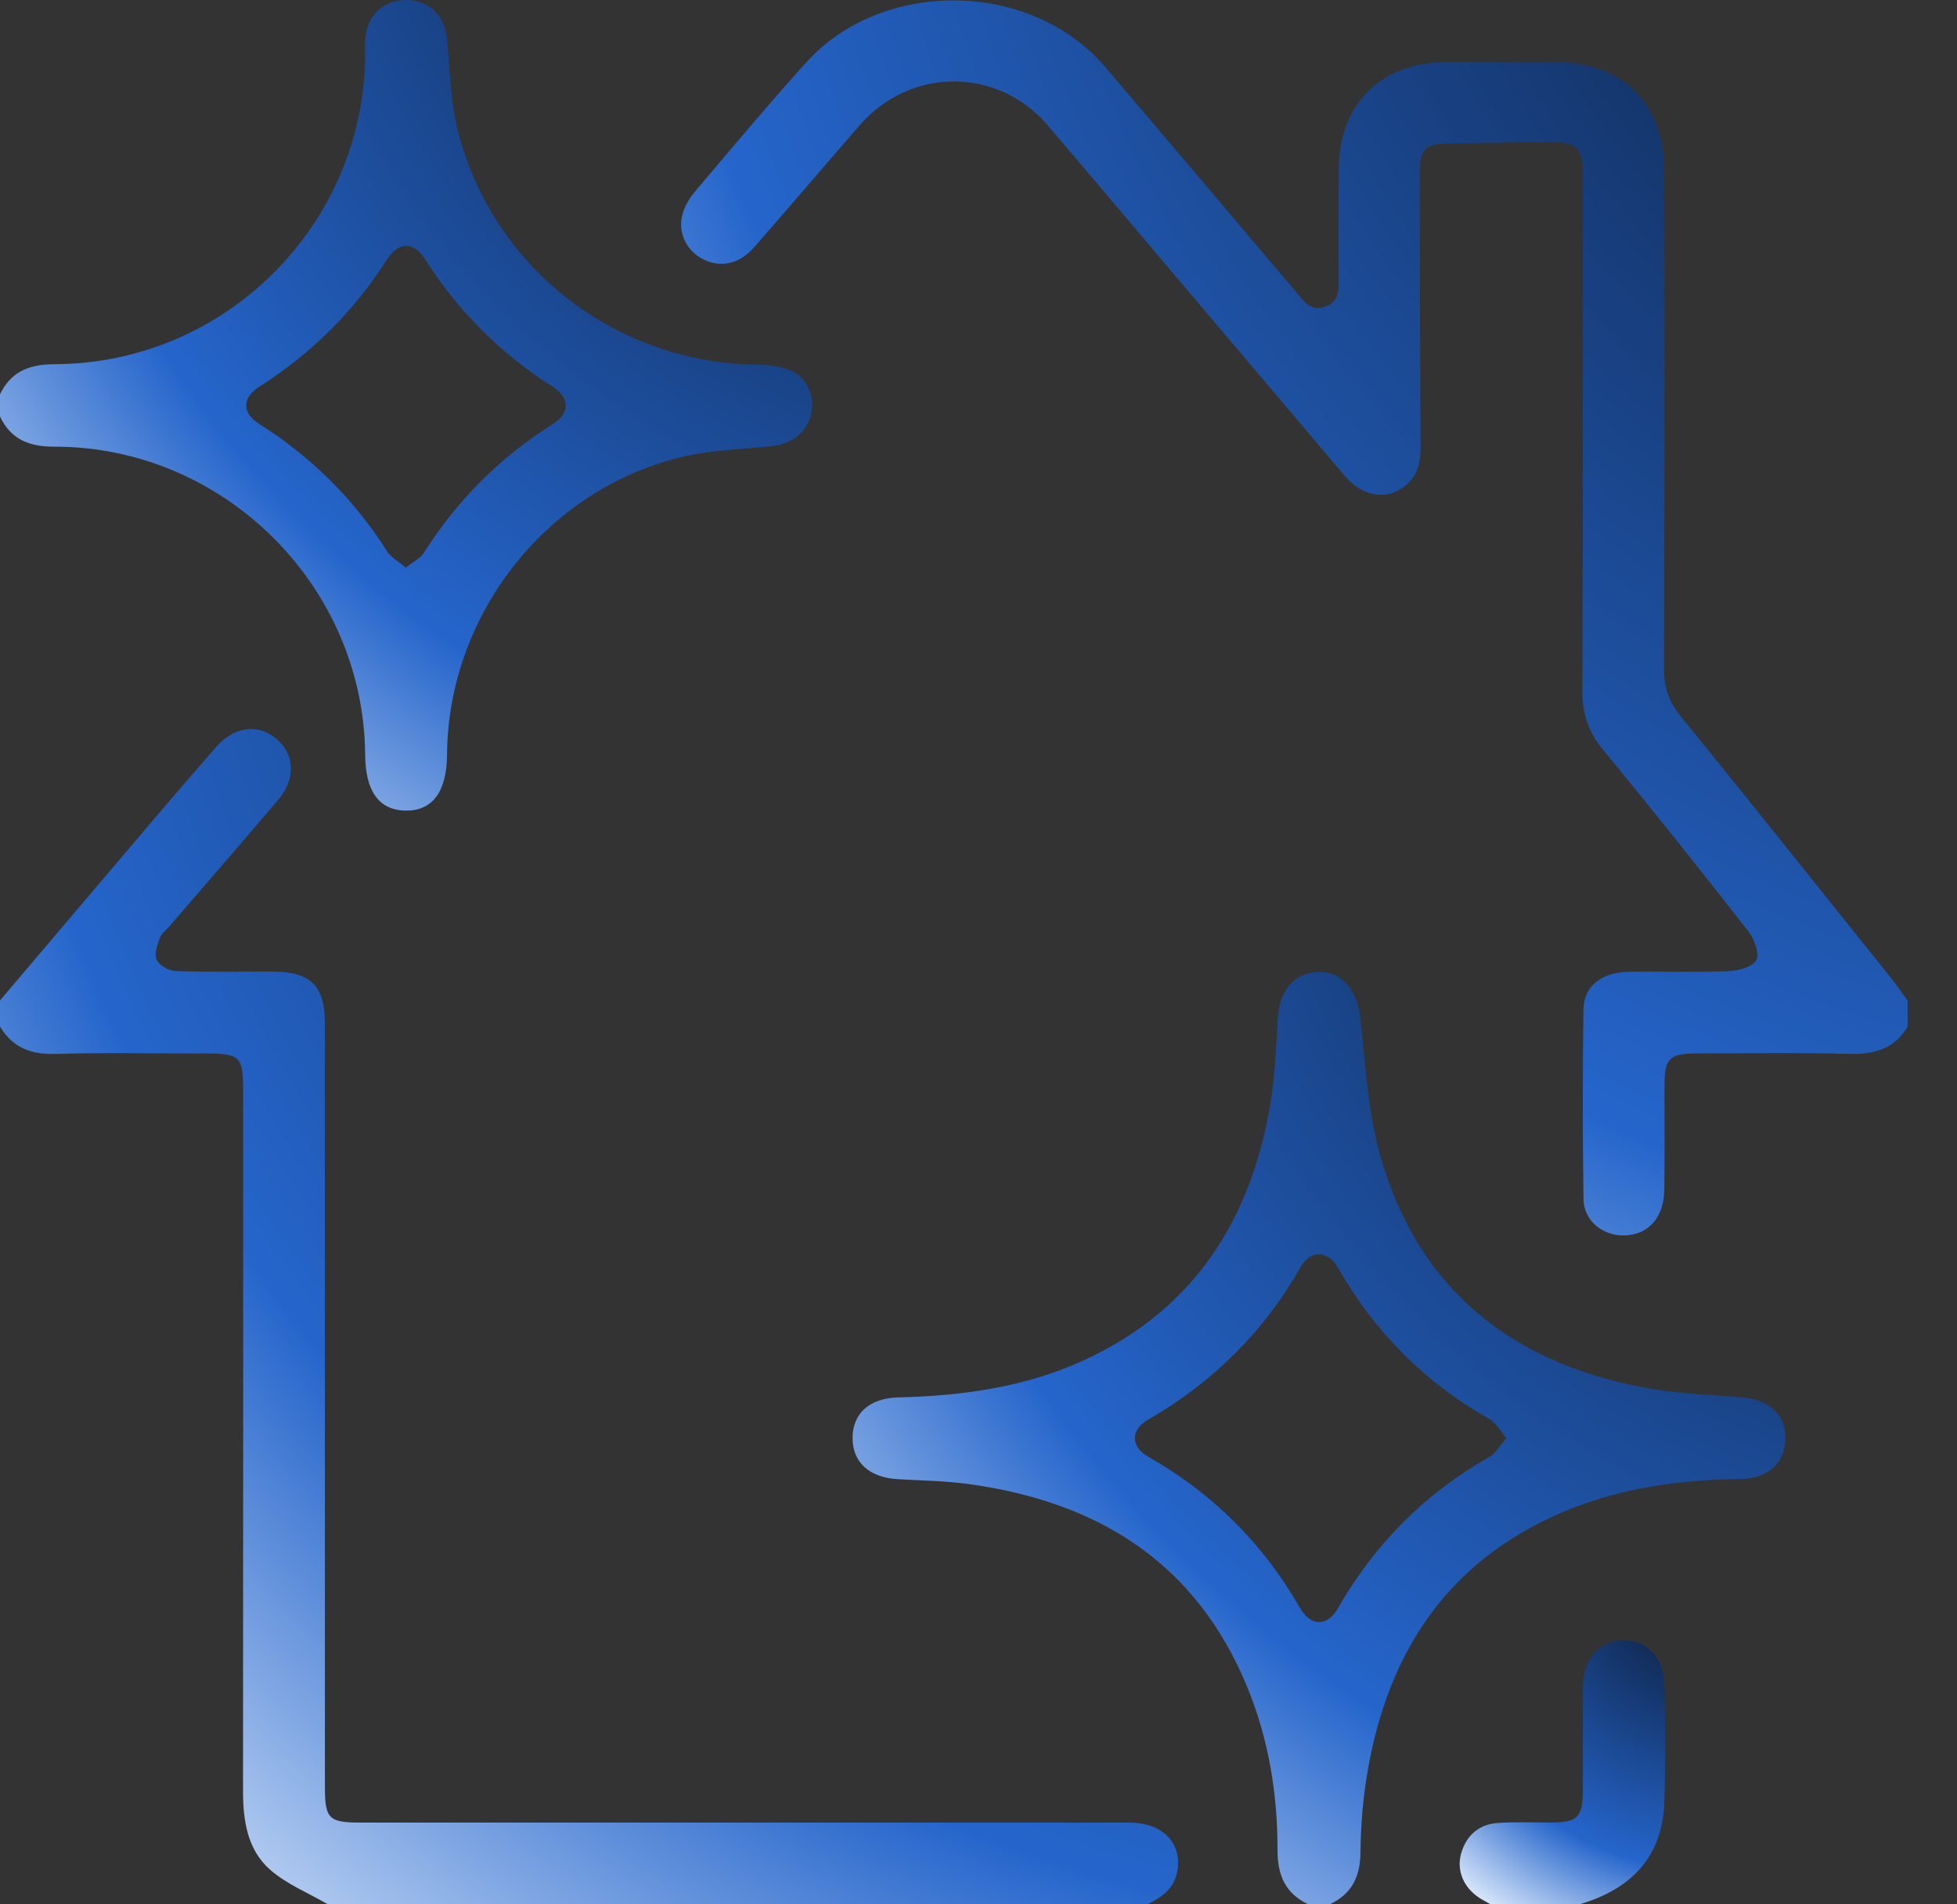 <svg width="37" height="36" viewBox="0 0 37 36" fill="none" xmlns="http://www.w3.org/2000/svg">
<rect x="0" y="0" width="37" height="36" fill="#333333" stroke="none"/>
<path d="M36.068 19.405C35.819 19.823 35.445 19.935 34.973 19.923C33.999 19.897 33.024 19.913 32.049 19.916C31.57 19.916 31.472 20.015 31.47 20.491C31.467 21.158 31.477 21.827 31.466 22.495C31.457 23.028 31.154 23.354 30.693 23.355C30.293 23.355 29.944 23.072 29.939 22.673C29.921 21.478 29.92 20.283 29.937 19.087C29.942 18.649 30.274 18.382 30.777 18.372C31.411 18.36 32.046 18.384 32.678 18.359C32.866 18.351 33.144 18.276 33.206 18.149C33.269 18.018 33.165 17.747 33.051 17.601C32.148 16.446 31.236 15.299 30.303 14.169C30.023 13.83 29.915 13.482 29.917 13.047C29.93 9.824 29.924 6.602 29.924 3.379C29.924 2.768 29.841 2.683 29.241 2.689C28.619 2.695 27.997 2.7 27.375 2.712C26.941 2.721 26.841 2.825 26.842 3.263C26.845 4.986 26.848 6.709 26.858 8.431C26.859 8.726 26.812 8.99 26.567 9.186C26.215 9.467 25.764 9.395 25.424 8.995C24.384 7.77 23.346 6.544 22.308 5.318C21.474 4.334 20.644 3.347 19.805 2.367C18.861 1.264 17.213 1.265 16.256 2.365C15.586 3.135 14.926 3.913 14.253 4.68C13.977 4.993 13.627 5.065 13.303 4.906C13.001 4.758 12.819 4.43 12.894 4.089C12.93 3.926 13.022 3.761 13.131 3.632C13.827 2.808 14.521 1.98 15.243 1.18C16.687 -0.418 19.492 -0.374 20.891 1.262C22.102 2.679 23.303 4.105 24.51 5.527C24.653 5.695 24.786 5.899 25.061 5.796C25.332 5.694 25.309 5.458 25.309 5.234C25.309 4.554 25.304 3.875 25.311 3.196C25.322 1.959 26.104 1.182 27.343 1.174C28.035 1.169 28.729 1.17 29.421 1.174C30.68 1.182 31.464 1.958 31.465 3.219C31.47 6.359 31.472 9.5 31.46 12.64C31.459 12.989 31.55 13.261 31.77 13.533C33.1 15.171 34.416 16.821 35.736 18.468C35.851 18.612 35.956 18.765 36.066 18.915V19.407L36.068 19.405Z" fill="url(#paint0_radial_2680_199)"/>
<path d="M6.199 36C5.831 35.785 5.418 35.62 5.104 35.343C4.678 34.967 4.595 34.42 4.595 33.863C4.599 29.451 4.597 25.039 4.597 20.627C4.597 19.966 4.545 19.916 3.872 19.916C2.933 19.916 1.995 19.896 1.058 19.924C0.592 19.938 0.24 19.809 0 19.406C0 19.242 0 19.078 0 18.913C0.962 17.78 1.922 16.646 2.885 15.514C3.281 15.049 3.679 14.587 4.079 14.129C4.427 13.731 4.873 13.671 5.225 13.966C5.574 14.259 5.596 14.725 5.261 15.119C4.585 15.914 3.901 16.701 3.219 17.492C3.15 17.572 3.054 17.642 3.021 17.735C2.972 17.866 2.912 18.042 2.964 18.147C3.015 18.253 3.194 18.353 3.321 18.357C3.942 18.379 4.565 18.364 5.187 18.369C5.873 18.374 6.142 18.645 6.142 19.335C6.143 24.15 6.142 28.966 6.143 33.781C6.143 34.379 6.217 34.454 6.804 34.454C11.652 34.454 16.5 34.454 21.348 34.455C21.977 34.455 22.353 34.838 22.259 35.374C22.202 35.7 21.966 35.864 21.696 35.998H6.198L6.199 36Z" fill="url(#paint1_radial_2680_199)"/>
<path d="M24.726 35.996C24.295 35.788 24.153 35.443 24.153 34.971C24.156 33.91 23.984 32.869 23.577 31.883C22.608 29.535 20.75 28.387 18.31 28.054C17.87 27.994 17.422 27.989 16.977 27.963C16.437 27.932 16.119 27.646 16.119 27.184C16.119 26.721 16.438 26.431 16.979 26.417C18.209 26.387 19.412 26.221 20.537 25.694C22.581 24.738 23.644 23.059 24.013 20.896C24.105 20.356 24.127 19.803 24.158 19.254C24.187 18.729 24.469 18.386 24.921 18.375C25.385 18.365 25.662 18.72 25.72 19.256C25.817 20.149 25.865 21.066 26.116 21.919C26.832 24.355 28.551 25.736 31.012 26.217C31.63 26.338 32.268 26.366 32.898 26.413C33.438 26.452 33.756 26.721 33.755 27.186C33.754 27.648 33.437 27.954 32.896 27.96C31.735 27.973 30.604 28.133 29.531 28.592C27.373 29.515 26.248 31.224 25.859 33.471C25.771 33.977 25.726 34.495 25.722 35.009C25.719 35.47 25.564 35.798 25.147 35.997H24.725L24.726 35.996ZM28.48 27.184C28.352 27.036 28.278 26.893 28.161 26.827C26.935 26.135 25.987 25.176 25.29 23.957C25.104 23.634 24.775 23.628 24.594 23.946C23.895 25.18 22.927 26.135 21.699 26.842C21.375 27.029 21.377 27.349 21.702 27.534C22.925 28.228 23.881 29.179 24.579 30.399C24.778 30.747 25.094 30.754 25.29 30.411C25.988 29.192 26.937 28.233 28.162 27.54C28.279 27.474 28.352 27.331 28.48 27.184V27.184Z" fill="url(#paint2_radial_2680_199)"/>
<path d="M0 7.453C0.209 7.022 0.554 6.887 1.027 6.885C4.262 6.876 6.887 4.248 6.905 1.024C6.905 0.93 6.901 0.835 6.907 0.742C6.935 0.295 7.241 0 7.676 0C8.113 0 8.408 0.29 8.451 0.74C8.508 1.32 8.514 1.915 8.657 2.475C9.324 5.088 11.668 6.88 14.362 6.896C14.566 6.897 14.788 6.93 14.971 7.013C15.266 7.148 15.406 7.509 15.338 7.817C15.258 8.174 14.967 8.398 14.579 8.436C13.998 8.494 13.403 8.51 12.841 8.651C10.298 9.287 8.471 11.647 8.452 14.266C8.447 14.97 8.174 15.334 7.662 15.324C7.164 15.312 6.91 14.959 6.904 14.27C6.879 11.074 4.231 8.44 1.025 8.444C0.55 8.444 0.207 8.308 0 7.875V7.453ZM7.672 10.732C7.812 10.62 7.948 10.555 8.016 10.448C8.646 9.45 9.459 8.641 10.458 8.012C10.778 7.81 10.775 7.516 10.453 7.312C9.466 6.687 8.663 5.885 8.036 4.899C7.823 4.562 7.533 4.565 7.316 4.905C6.689 5.891 5.882 6.689 4.895 7.315C4.574 7.519 4.575 7.809 4.897 8.012C5.885 8.636 6.692 9.435 7.318 10.421C7.392 10.537 7.533 10.612 7.671 10.731L7.672 10.732Z" fill="url(#paint3_radial_2680_199)"/>
<path d="M28.179 35.998C28.108 35.957 28.035 35.921 27.967 35.876C27.669 35.681 27.53 35.352 27.629 35.024C27.73 34.689 27.967 34.486 28.317 34.462C28.644 34.439 28.974 34.454 29.302 34.453C29.837 34.452 29.926 34.361 29.926 33.814C29.927 33.17 29.923 32.526 29.928 31.882C29.932 31.358 30.233 31.015 30.683 31.008C31.135 31.002 31.462 31.34 31.47 31.859C31.481 32.596 31.492 33.334 31.467 34.071C31.43 35.109 30.835 35.712 29.871 35.997H28.18L28.179 35.998Z" fill="url(#paint4_radial_2680_199)"/>
<defs>
<radialGradient id="paint0_radial_2680_199" cx="0" cy="0" r="1" gradientUnits="userSpaceOnUse" gradientTransform="translate(41.581 -5.621) rotate(134.663) scale(40.203 42.031)">
<stop stop-color="#081122"/>
<stop offset="0.716" stop-color="#2565CB"/>
<stop offset="1" stop-color="#E9F3FF"/>
</radialGradient>
<radialGradient id="paint1_radial_2680_199" cx="0" cy="0" r="1" gradientUnits="userSpaceOnUse" gradientTransform="translate(27.568 8.424) rotate(134.925) scale(38.434 40.184)">
<stop stop-color="#081122"/>
<stop offset="0.716" stop-color="#2565CB"/>
<stop offset="1" stop-color="#E9F3FF"/>
</radialGradient>
<radialGradient id="paint2_radial_2680_199" cx="0" cy="0" r="1" gradientUnits="userSpaceOnUse" gradientTransform="translate(37.947 14.126) rotate(134.877) scale(30.458 31.844)">
<stop stop-color="#081122"/>
<stop offset="0.716" stop-color="#2565CB"/>
<stop offset="1" stop-color="#E9F3FF"/>
</radialGradient>
<radialGradient id="paint3_radial_2680_199" cx="0" cy="0" r="1" gradientUnits="userSpaceOnUse" gradientTransform="translate(19.005 -3.695) rotate(134.912) scale(26.502 27.709)">
<stop stop-color="#081122"/>
<stop offset="0.716" stop-color="#2565CB"/>
<stop offset="1" stop-color="#E9F3FF"/>
</radialGradient>
<radialGradient id="paint4_radial_2680_199" cx="0" cy="0" r="1" gradientUnits="userSpaceOnUse" gradientTransform="translate(32.406 29.805) rotate(127.761) scale(7.73 7.825)">
<stop stop-color="#081122"/>
<stop offset="0.716" stop-color="#2565CB"/>
<stop offset="1" stop-color="#E9F3FF"/>
</radialGradient>
</defs>
</svg>
